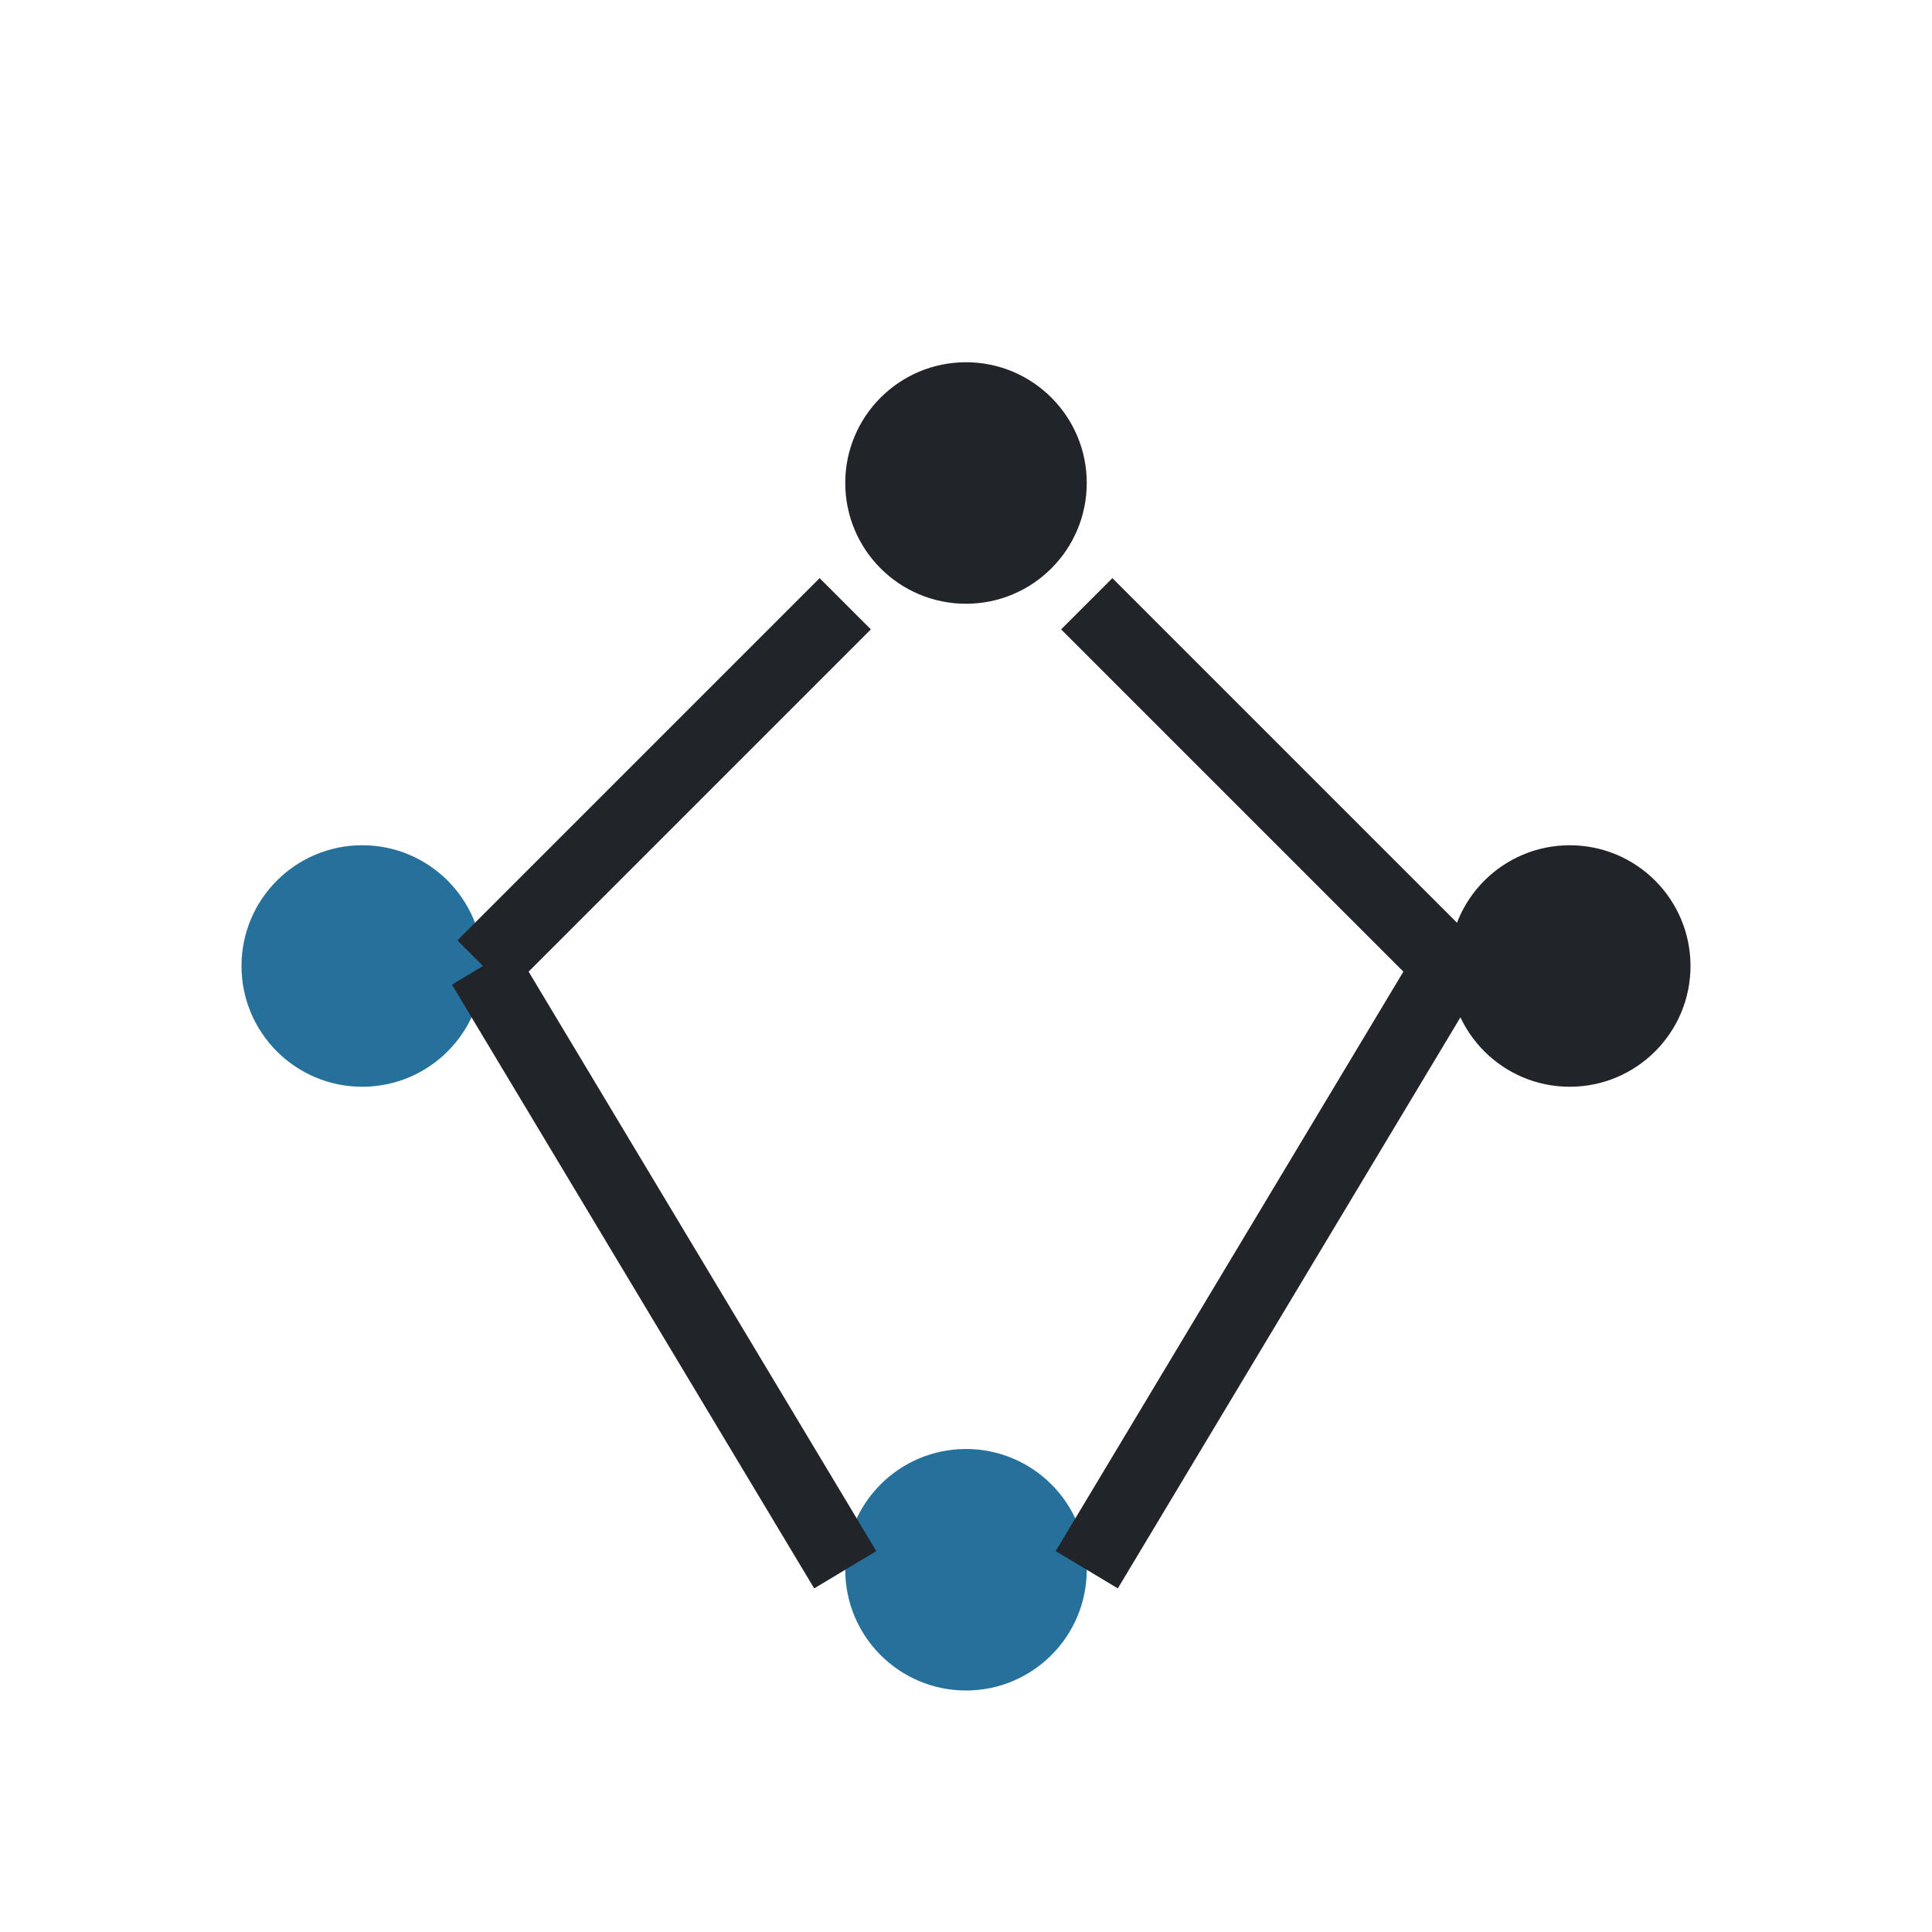 <?xml version="1.0" encoding="UTF-8"?>
<svg xmlns="http://www.w3.org/2000/svg" width="32" height="32" viewBox="0 0 32 32"><circle cx="6" cy="16" r="2" fill="#26719C"/><circle cx="16" cy="8" r="2" fill="#212529"/><circle cx="26" cy="16" r="2" fill="#212529"/><circle cx="16" cy="26" r="2" fill="#26719C"/><path d="M8 16l6-6m4 0l6 6m-10 10l-6-10m10 10l6-10" stroke="#212529" stroke-width="1.2" fill="none"/></svg>